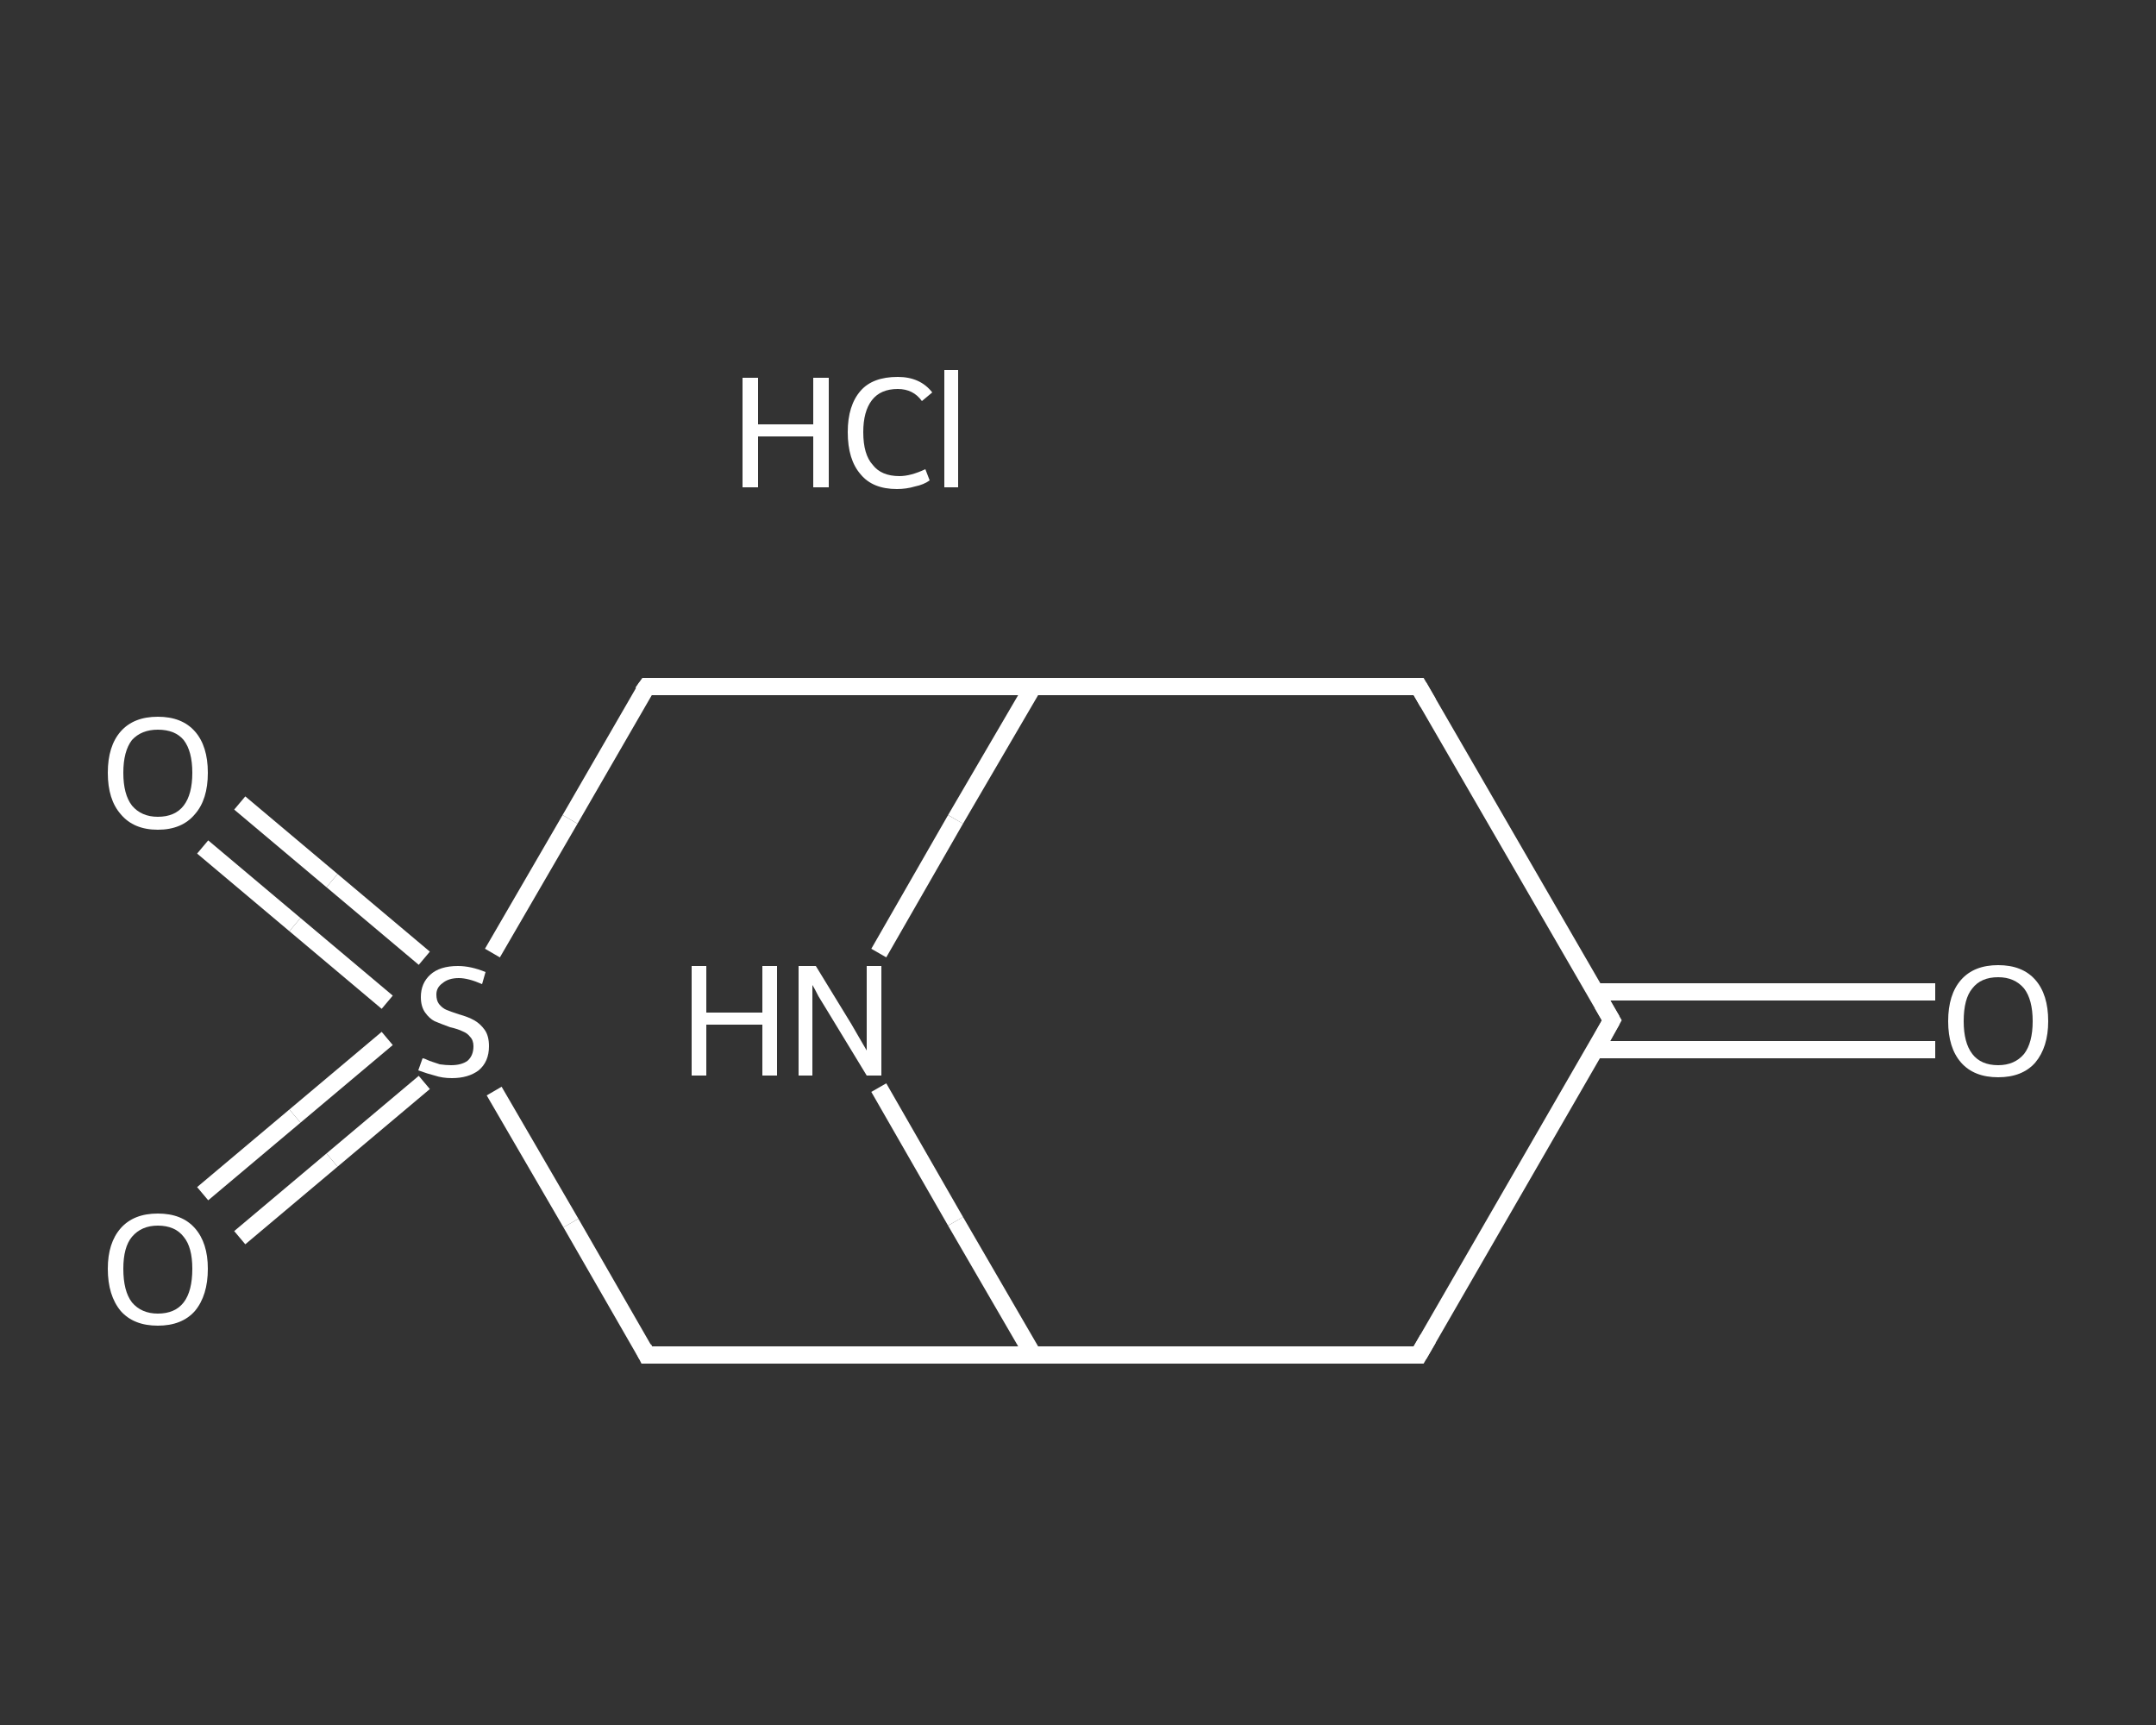 <?xml version='1.0' encoding='iso-8859-1'?>
<svg version='1.1' baseProfile='full'
              xmlns='http://www.w3.org/2000/svg'
                      xmlns:rdkit='http://www.rdkit.org/xml'
                      xmlns:xlink='http://www.w3.org/1999/xlink'
                  xml:space='preserve'
width='250px' height='200px' viewBox='0 0 250 200'>
<rect x="0" y="0" width="250" height="200" fill="#333333" stroke="none"/>
<!-- END OF HEADER -->
<rect style='opacity:1.0;fill:transparent;stroke:none' width='250.0' height='200.0' x='0.0' y='0.0'> </rect>
<path class='bond-0 atom-1 atom-2' d='M 224.4,121.7 L 204.7,121.7' style='fill:none;fill-rule:evenodd;stroke:#FFFFFF;stroke-width:2.0px;stroke-linecap:butt;stroke-linejoin:miter;stroke-opacity:1' />
<path class='bond-0 atom-1 atom-2' d='M 204.7,121.7 L 185.0,121.7' style='fill:none;fill-rule:evenodd;stroke:#FFFFFF;stroke-width:2.0px;stroke-linecap:butt;stroke-linejoin:miter;stroke-opacity:1' />
<path class='bond-0 atom-1 atom-2' d='M 224.4,115.0 L 204.7,115.0' style='fill:none;fill-rule:evenodd;stroke:#FFFFFF;stroke-width:2.0px;stroke-linecap:butt;stroke-linejoin:miter;stroke-opacity:1' />
<path class='bond-0 atom-1 atom-2' d='M 204.7,115.0 L 185.0,115.0' style='fill:none;fill-rule:evenodd;stroke:#FFFFFF;stroke-width:2.0px;stroke-linecap:butt;stroke-linejoin:miter;stroke-opacity:1' />
<path class='bond-1 atom-2 atom-3' d='M 186.9,118.3 L 164.5,157.1' style='fill:none;fill-rule:evenodd;stroke:#FFFFFF;stroke-width:2.0px;stroke-linecap:butt;stroke-linejoin:miter;stroke-opacity:1' />
<path class='bond-2 atom-3 atom-4' d='M 164.5,157.1 L 119.8,157.1' style='fill:none;fill-rule:evenodd;stroke:#FFFFFF;stroke-width:2.0px;stroke-linecap:butt;stroke-linejoin:miter;stroke-opacity:1' />
<path class='bond-3 atom-4 atom-5' d='M 119.8,157.1 L 75.0,157.1' style='fill:none;fill-rule:evenodd;stroke:#FFFFFF;stroke-width:2.0px;stroke-linecap:butt;stroke-linejoin:miter;stroke-opacity:1' />
<path class='bond-4 atom-5 atom-6' d='M 75.0,157.1 L 66.2,141.8' style='fill:none;fill-rule:evenodd;stroke:#FFFFFF;stroke-width:2.0px;stroke-linecap:butt;stroke-linejoin:miter;stroke-opacity:1' />
<path class='bond-4 atom-5 atom-6' d='M 66.2,141.8 L 57.3,126.5' style='fill:none;fill-rule:evenodd;stroke:#FFFFFF;stroke-width:2.0px;stroke-linecap:butt;stroke-linejoin:miter;stroke-opacity:1' />
<path class='bond-5 atom-6 atom-7' d='M 49.2,111.1 L 38.5,102.1' style='fill:none;fill-rule:evenodd;stroke:#FFFFFF;stroke-width:2.0px;stroke-linecap:butt;stroke-linejoin:miter;stroke-opacity:1' />
<path class='bond-5 atom-6 atom-7' d='M 38.5,102.1 L 27.8,93.1' style='fill:none;fill-rule:evenodd;stroke:#FFFFFF;stroke-width:2.0px;stroke-linecap:butt;stroke-linejoin:miter;stroke-opacity:1' />
<path class='bond-5 atom-6 atom-7' d='M 44.9,116.2 L 34.2,107.2' style='fill:none;fill-rule:evenodd;stroke:#FFFFFF;stroke-width:2.0px;stroke-linecap:butt;stroke-linejoin:miter;stroke-opacity:1' />
<path class='bond-5 atom-6 atom-7' d='M 34.2,107.2 L 23.5,98.2' style='fill:none;fill-rule:evenodd;stroke:#FFFFFF;stroke-width:2.0px;stroke-linecap:butt;stroke-linejoin:miter;stroke-opacity:1' />
<path class='bond-6 atom-6 atom-8' d='M 44.9,120.4 L 34.2,129.4' style='fill:none;fill-rule:evenodd;stroke:#FFFFFF;stroke-width:2.0px;stroke-linecap:butt;stroke-linejoin:miter;stroke-opacity:1' />
<path class='bond-6 atom-6 atom-8' d='M 34.2,129.4 L 23.5,138.4' style='fill:none;fill-rule:evenodd;stroke:#FFFFFF;stroke-width:2.0px;stroke-linecap:butt;stroke-linejoin:miter;stroke-opacity:1' />
<path class='bond-6 atom-6 atom-8' d='M 49.2,125.5 L 38.5,134.5' style='fill:none;fill-rule:evenodd;stroke:#FFFFFF;stroke-width:2.0px;stroke-linecap:butt;stroke-linejoin:miter;stroke-opacity:1' />
<path class='bond-6 atom-6 atom-8' d='M 38.5,134.5 L 27.8,143.5' style='fill:none;fill-rule:evenodd;stroke:#FFFFFF;stroke-width:2.0px;stroke-linecap:butt;stroke-linejoin:miter;stroke-opacity:1' />
<path class='bond-7 atom-6 atom-9' d='M 57.1,110.5 L 66.1,95.0' style='fill:none;fill-rule:evenodd;stroke:#FFFFFF;stroke-width:2.0px;stroke-linecap:butt;stroke-linejoin:miter;stroke-opacity:1' />
<path class='bond-7 atom-6 atom-9' d='M 66.1,95.0 L 75.0,79.6' style='fill:none;fill-rule:evenodd;stroke:#FFFFFF;stroke-width:2.0px;stroke-linecap:butt;stroke-linejoin:miter;stroke-opacity:1' />
<path class='bond-8 atom-9 atom-10' d='M 75.0,79.6 L 119.8,79.6' style='fill:none;fill-rule:evenodd;stroke:#FFFFFF;stroke-width:2.0px;stroke-linecap:butt;stroke-linejoin:miter;stroke-opacity:1' />
<path class='bond-9 atom-10 atom-11' d='M 119.8,79.6 L 164.5,79.6' style='fill:none;fill-rule:evenodd;stroke:#FFFFFF;stroke-width:2.0px;stroke-linecap:butt;stroke-linejoin:miter;stroke-opacity:1' />
<path class='bond-10 atom-10 atom-12' d='M 119.8,79.6 L 110.8,95.0' style='fill:none;fill-rule:evenodd;stroke:#FFFFFF;stroke-width:2.0px;stroke-linecap:butt;stroke-linejoin:miter;stroke-opacity:1' />
<path class='bond-10 atom-10 atom-12' d='M 110.8,95.0 L 101.9,110.5' style='fill:none;fill-rule:evenodd;stroke:#FFFFFF;stroke-width:2.0px;stroke-linecap:butt;stroke-linejoin:miter;stroke-opacity:1' />
<path class='bond-11 atom-11 atom-2' d='M 164.5,79.6 L 186.9,118.3' style='fill:none;fill-rule:evenodd;stroke:#FFFFFF;stroke-width:2.0px;stroke-linecap:butt;stroke-linejoin:miter;stroke-opacity:1' />
<path class='bond-12 atom-12 atom-4' d='M 101.9,126.1 L 110.8,141.6' style='fill:none;fill-rule:evenodd;stroke:#FFFFFF;stroke-width:2.0px;stroke-linecap:butt;stroke-linejoin:miter;stroke-opacity:1' />
<path class='bond-12 atom-12 atom-4' d='M 110.8,141.6 L 119.8,157.1' style='fill:none;fill-rule:evenodd;stroke:#FFFFFF;stroke-width:2.0px;stroke-linecap:butt;stroke-linejoin:miter;stroke-opacity:1' />
<path d='M 185.8,120.3 L 186.9,118.3 L 185.8,116.4' style='fill:none;stroke:#FFFFFF;stroke-width:2.0px;stroke-linecap:butt;stroke-linejoin:miter;stroke-opacity:1;' />
<path d='M 165.6,155.2 L 164.5,157.1 L 162.3,157.1' style='fill:none;stroke:#FFFFFF;stroke-width:2.0px;stroke-linecap:butt;stroke-linejoin:miter;stroke-opacity:1;' />
<path d='M 77.2,157.1 L 75.0,157.1 L 74.6,156.3' style='fill:none;stroke:#FFFFFF;stroke-width:2.0px;stroke-linecap:butt;stroke-linejoin:miter;stroke-opacity:1;' />
<path d='M 74.5,80.3 L 75.0,79.6 L 77.2,79.6' style='fill:none;stroke:#FFFFFF;stroke-width:2.0px;stroke-linecap:butt;stroke-linejoin:miter;stroke-opacity:1;' />
<path d='M 162.3,79.6 L 164.5,79.6 L 165.6,81.5' style='fill:none;stroke:#FFFFFF;stroke-width:2.0px;stroke-linecap:butt;stroke-linejoin:miter;stroke-opacity:1;' />
<path class='atom-0' d='M 86.1 43.8
L 87.9 43.8
L 87.9 49.2
L 94.3 49.2
L 94.3 43.8
L 96.1 43.8
L 96.1 56.5
L 94.3 56.5
L 94.3 50.6
L 87.9 50.6
L 87.9 56.5
L 86.1 56.5
L 86.1 43.8
' fill='#FFFFFF'/>
<path class='atom-0' d='M 98.3 50.1
Q 98.3 47.0, 99.8 45.3
Q 101.2 43.7, 104.1 43.7
Q 106.7 43.7, 108.1 45.5
L 106.9 46.5
Q 105.9 45.1, 104.1 45.1
Q 102.1 45.1, 101.1 46.4
Q 100.1 47.7, 100.1 50.1
Q 100.1 52.7, 101.2 53.9
Q 102.2 55.2, 104.3 55.2
Q 105.6 55.2, 107.3 54.4
L 107.8 55.7
Q 107.1 56.2, 106.1 56.4
Q 105.1 56.7, 104.0 56.7
Q 101.2 56.7, 99.8 55.0
Q 98.3 53.3, 98.3 50.1
' fill='#FFFFFF'/>
<path class='atom-0' d='M 109.5 42.9
L 111.1 42.9
L 111.1 56.5
L 109.5 56.5
L 109.5 42.9
' fill='#FFFFFF'/>
<path class='atom-1' d='M 225.9 118.4
Q 225.9 115.3, 227.4 113.6
Q 228.9 111.9, 231.7 111.9
Q 234.5 111.9, 236.0 113.6
Q 237.5 115.3, 237.5 118.4
Q 237.5 121.4, 236.0 123.2
Q 234.5 124.9, 231.7 124.9
Q 228.9 124.9, 227.4 123.2
Q 225.9 121.5, 225.9 118.4
M 231.7 123.5
Q 233.6 123.5, 234.7 122.2
Q 235.7 120.9, 235.7 118.4
Q 235.7 115.9, 234.7 114.6
Q 233.6 113.3, 231.7 113.3
Q 229.7 113.3, 228.7 114.6
Q 227.7 115.8, 227.7 118.4
Q 227.7 120.9, 228.7 122.2
Q 229.7 123.5, 231.7 123.5
' fill='#FFFFFF'/>
<path class='atom-6' d='M 49.0 122.7
Q 49.2 122.7, 49.8 123.0
Q 50.4 123.2, 51.0 123.4
Q 51.7 123.5, 52.3 123.5
Q 53.5 123.5, 54.2 123.0
Q 54.9 122.4, 54.9 121.3
Q 54.9 120.6, 54.5 120.2
Q 54.2 119.8, 53.7 119.6
Q 53.1 119.3, 52.2 119.1
Q 51.1 118.7, 50.4 118.4
Q 49.8 118.1, 49.3 117.4
Q 48.8 116.7, 48.8 115.6
Q 48.8 114.0, 49.9 113.0
Q 51.0 112.0, 53.1 112.0
Q 54.6 112.0, 56.3 112.7
L 55.9 114.1
Q 54.3 113.4, 53.2 113.4
Q 52.0 113.4, 51.3 114.0
Q 50.6 114.5, 50.6 115.3
Q 50.6 116.0, 50.9 116.4
Q 51.3 116.9, 51.8 117.1
Q 52.3 117.3, 53.2 117.6
Q 54.3 117.9, 55.0 118.3
Q 55.7 118.7, 56.2 119.4
Q 56.7 120.1, 56.7 121.3
Q 56.7 123.1, 55.5 124.1
Q 54.3 125.0, 52.4 125.0
Q 51.3 125.0, 50.4 124.7
Q 49.6 124.5, 48.5 124.1
L 49.0 122.7
' fill='#FFFFFF'/>
<path class='atom-7' d='M 12.5 89.6
Q 12.5 86.5, 14.0 84.8
Q 15.5 83.1, 18.3 83.1
Q 21.1 83.1, 22.6 84.8
Q 24.1 86.5, 24.1 89.6
Q 24.1 92.7, 22.6 94.4
Q 21.1 96.2, 18.3 96.2
Q 15.5 96.2, 14.0 94.4
Q 12.5 92.7, 12.5 89.6
M 18.3 94.7
Q 20.3 94.7, 21.3 93.4
Q 22.3 92.1, 22.3 89.6
Q 22.3 87.1, 21.3 85.8
Q 20.3 84.6, 18.3 84.6
Q 16.4 84.6, 15.3 85.8
Q 14.3 87.1, 14.3 89.6
Q 14.3 92.1, 15.3 93.4
Q 16.4 94.7, 18.3 94.7
' fill='#FFFFFF'/>
<path class='atom-8' d='M 12.5 147.1
Q 12.5 144.1, 14.0 142.4
Q 15.5 140.7, 18.3 140.7
Q 21.1 140.7, 22.6 142.4
Q 24.1 144.1, 24.1 147.1
Q 24.1 150.2, 22.6 152.0
Q 21.1 153.7, 18.3 153.7
Q 15.5 153.7, 14.0 152.0
Q 12.5 150.2, 12.5 147.1
M 18.3 152.3
Q 20.3 152.3, 21.3 151.0
Q 22.3 149.7, 22.3 147.1
Q 22.3 144.6, 21.3 143.4
Q 20.3 142.1, 18.3 142.1
Q 16.4 142.1, 15.3 143.4
Q 14.3 144.6, 14.3 147.1
Q 14.3 149.7, 15.3 151.0
Q 16.4 152.3, 18.3 152.3
' fill='#FFFFFF'/>
<path class='atom-12' d='M 80.2 112.0
L 81.9 112.0
L 81.9 117.4
L 88.4 117.4
L 88.4 112.0
L 90.1 112.0
L 90.1 124.7
L 88.4 124.7
L 88.4 118.8
L 81.9 118.8
L 81.9 124.7
L 80.2 124.7
L 80.2 112.0
' fill='#FFFFFF'/>
<path class='atom-12' d='M 94.6 112.0
L 98.7 118.7
Q 99.1 119.4, 99.8 120.6
Q 100.5 121.8, 100.5 121.8
L 100.5 112.0
L 102.2 112.0
L 102.2 124.7
L 100.5 124.7
L 96.0 117.3
Q 95.5 116.5, 94.9 115.5
Q 94.4 114.5, 94.2 114.2
L 94.2 124.7
L 92.6 124.7
L 92.6 112.0
L 94.6 112.0
' fill='#FFFFFF'/>
</svg>
